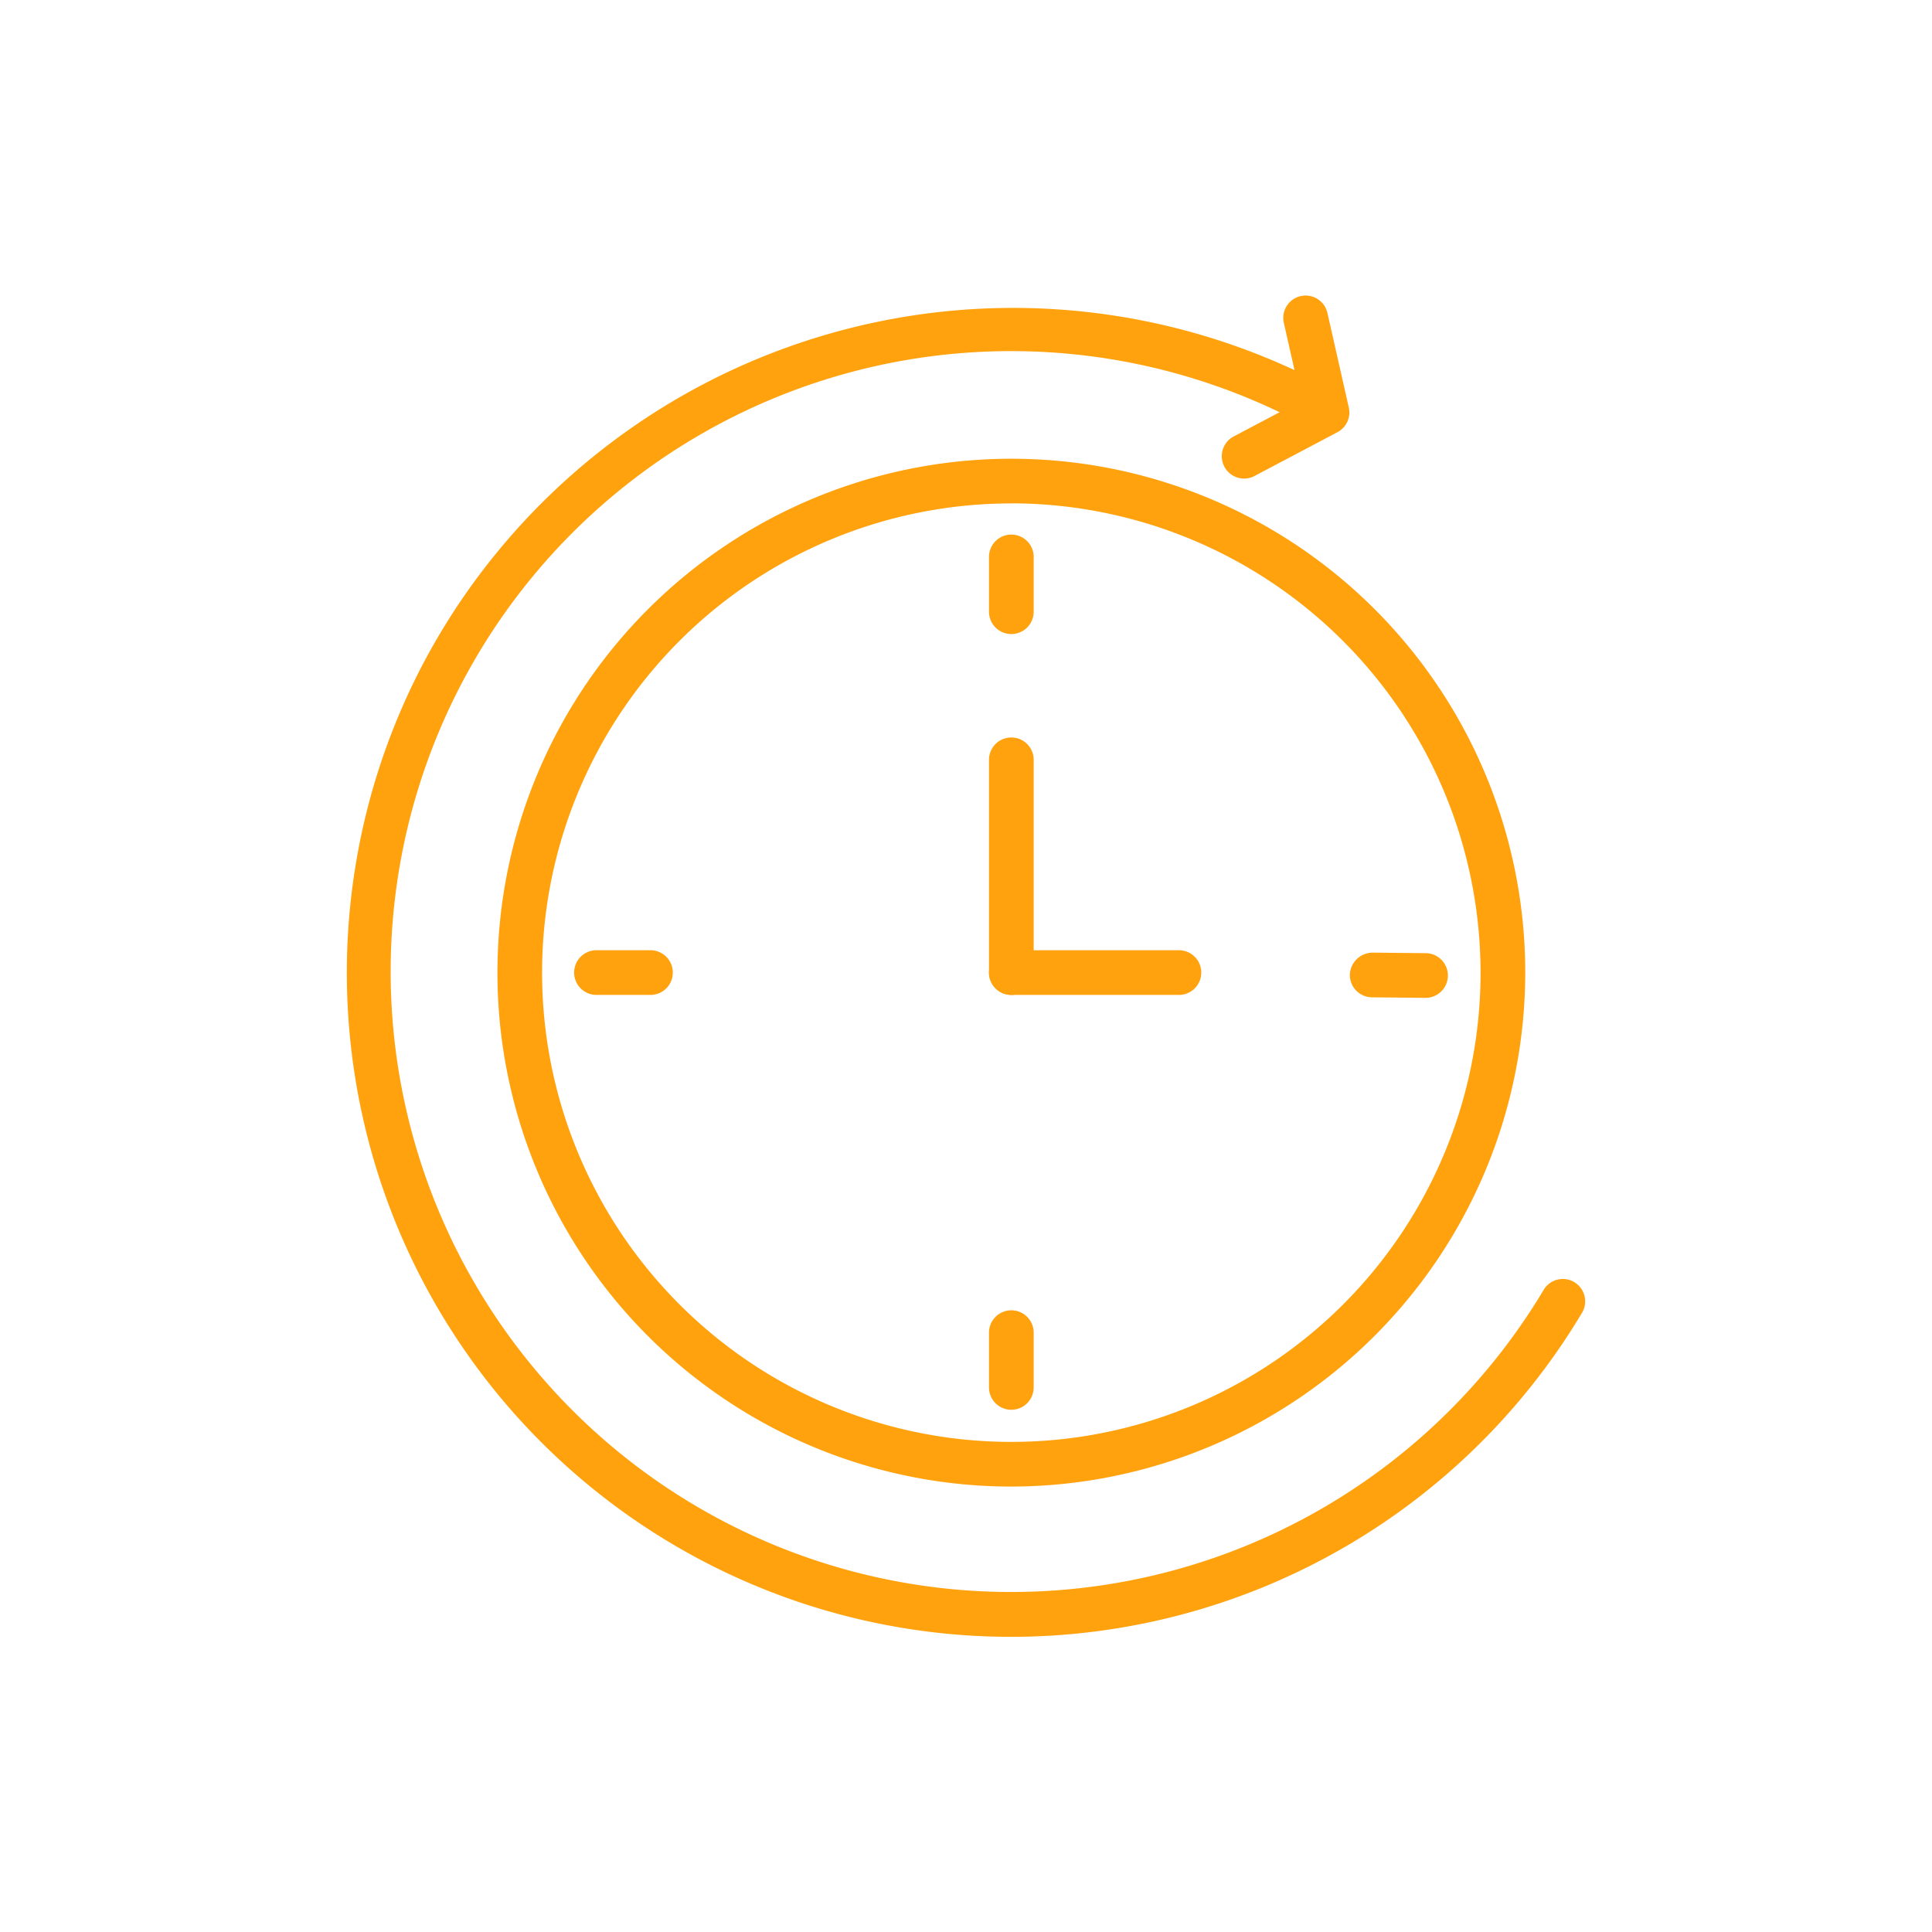 <svg xmlns="http://www.w3.org/2000/svg" xmlns:xlink="http://www.w3.org/1999/xlink" width="72" height="72" viewBox="0 0 72 72">
  <defs>
    <clipPath id="clip-path">
      <rect id="Rectangle_3" data-name="Rectangle 3" width="72" height="72" transform="translate(0 276)" fill="none"/>
    </clipPath>
    <clipPath id="clip-path-2">
      <rect id="Rectangle_2" data-name="Rectangle 2" width="50" height="50" transform="translate(11 287)" fill="none"/>
    </clipPath>
  </defs>
  <g id="Real-Time_Data_Real_Time" data-name="Real-Time Data /  Real Time" transform="translate(0 -276)">
    <g id="Group_21" data-name="Group 21" clip-path="url(#clip-path)">
      <g id="Group_20" data-name="Group 20">
        <g id="Group_19" data-name="Group 19" clip-path="url(#clip-path-2)">
          <g id="Group_18" data-name="Group 18">
            <g id="Group_9" data-name="Group 9">
              <path id="Path_4" data-name="Path 4" d="M37.689,331.4a19.152,19.152,0,1,1,19.153-19.152A19.174,19.174,0,0,1,37.689,331.4Zm0-36.639a17.487,17.487,0,1,0,17.487,17.487A17.506,17.506,0,0,0,37.689,294.758Z" fill="#ffa20e"/>
            </g>
            <g id="Group_10" data-name="Group 10">
              <path id="Path_5" data-name="Path 5" d="M37.648,337a24.75,24.75,0,0,1-21.654-36.686,24.866,24.866,0,0,1,33.742-9.764l-.8,1.459a23.122,23.122,0,1,0,8.587,32.069.831.831,0,0,1,1.116-.314h0a.835.835,0,0,1,.323,1.152A24.788,24.788,0,0,1,37.648,337Z" fill="#ffa20e"/>
            </g>
            <g id="Group_11" data-name="Group 11">
              <path id="Path_6" data-name="Path 6" d="M37.689,299.629a.832.832,0,0,1-.832-.833v-2.012a.833.833,0,1,1,1.665,0V298.8A.832.832,0,0,1,37.689,299.629Z" fill="#ffa20e"/>
            </g>
            <g id="Group_12" data-name="Group 12">
              <path id="Path_7" data-name="Path 7" d="M53.15,313.187h-.009l-2.012-.02a.832.832,0,0,1-.824-.841.853.853,0,0,1,.841-.824l2.012.02a.833.833,0,0,1-.008,1.665Z" fill="#ffa20e"/>
            </g>
            <g id="Group_13" data-name="Group 13">
              <path id="Path_8" data-name="Path 8" d="M37.689,328.538a.832.832,0,0,1-.832-.833v-2.012a.833.833,0,1,1,1.665,0V327.7A.832.832,0,0,1,37.689,328.538Z" fill="#ffa20e"/>
            </g>
            <g id="Group_14" data-name="Group 14">
              <path id="Path_9" data-name="Path 9" d="M24.241,313.078H22.229a.833.833,0,0,1,0-1.666h2.012a.833.833,0,0,1,0,1.666Z" fill="#ffa20e"/>
            </g>
            <g id="Group_15" data-name="Group 15">
              <path id="Path_10" data-name="Path 10" d="M37.689,313.078a.833.833,0,0,1-.832-.833v-7.9a.833.833,0,1,1,1.665,0v7.9A.833.833,0,0,1,37.689,313.078Z" fill="#ffa20e"/>
            </g>
            <g id="Group_16" data-name="Group 16">
              <path id="Path_11" data-name="Path 11" d="M43.935,313.078H37.689a.833.833,0,0,1,0-1.666h6.246a.833.833,0,0,1,0,1.666Z" fill="#ffa20e"/>
            </g>
            <g id="Group_17" data-name="Group 17">
              <path id="Path_12" data-name="Path 12" d="M46.364,293.835a.833.833,0,0,1-.389-1.569l2.524-1.333-.658-2.918a.833.833,0,0,1,1.625-.366l.8,3.539a.832.832,0,0,1-.424.919l-3.088,1.631A.821.821,0,0,1,46.364,293.835Z" fill="#ffa20e"/>
            </g>
          </g>
        </g>
      </g>
    </g>
  </g>
</svg>
